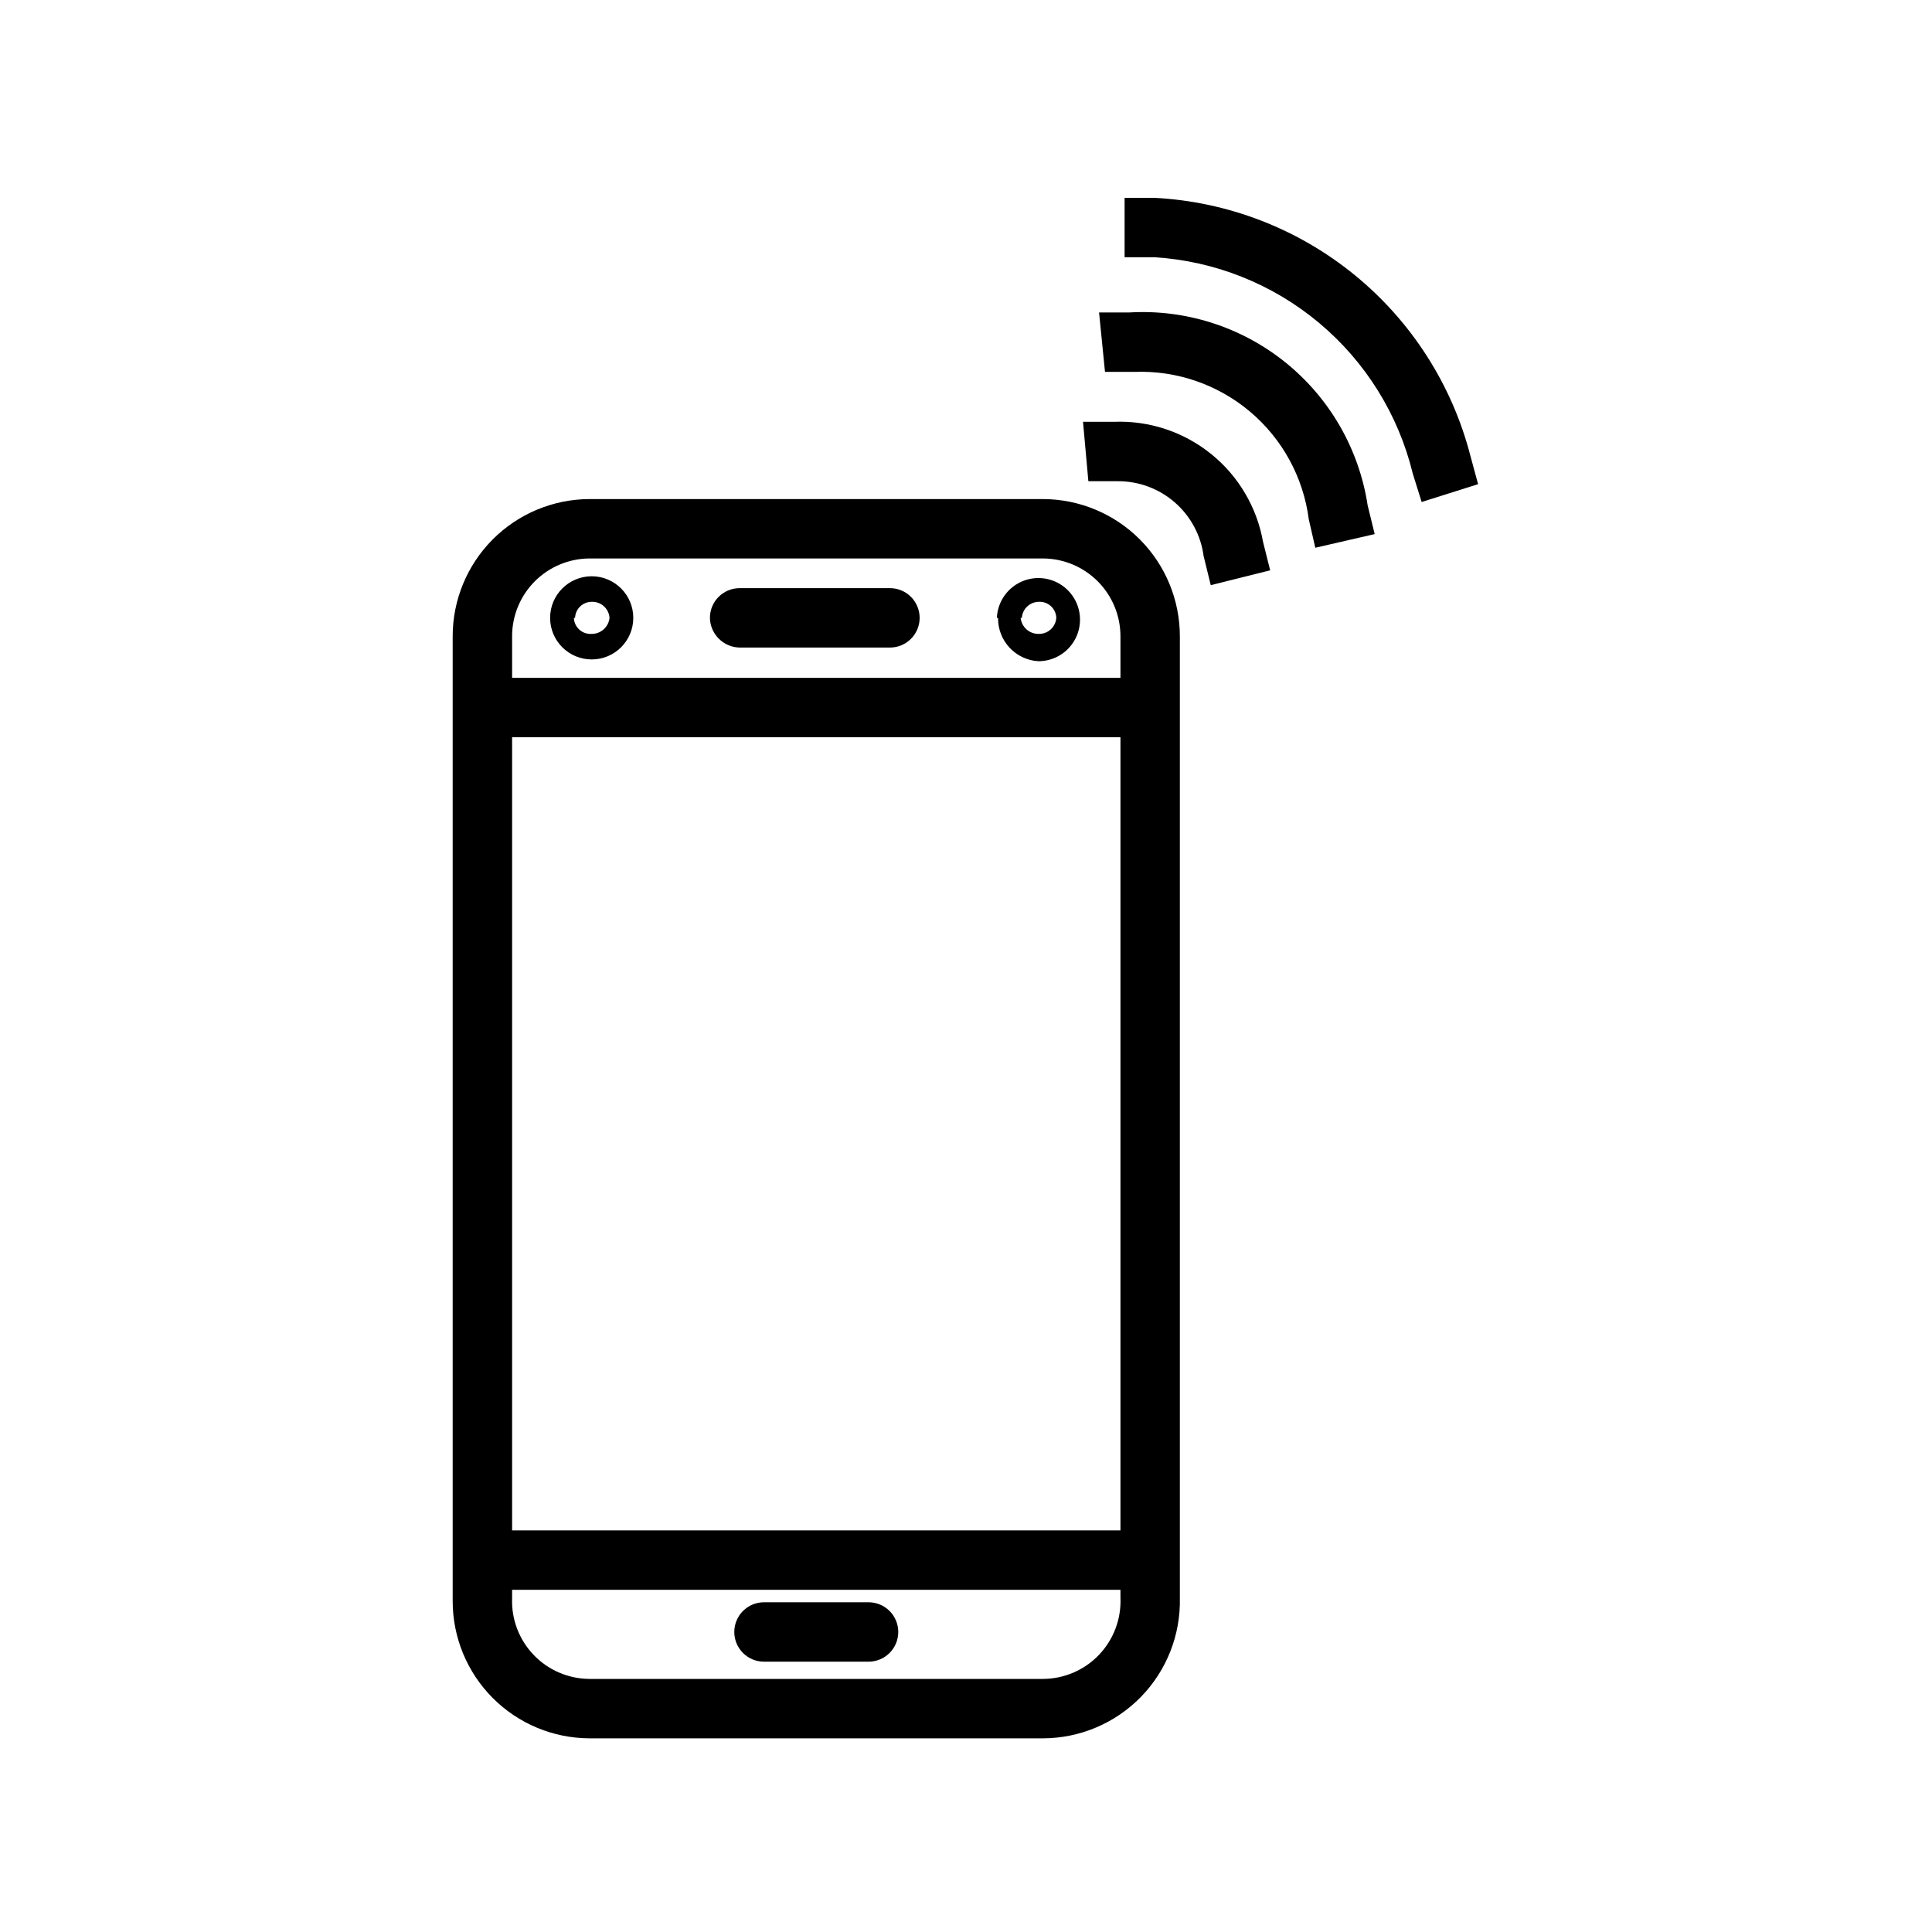 <?xml version="1.0" encoding="UTF-8"?>
<!-- Uploaded to: ICON Repo, www.svgrepo.com, Generator: ICON Repo Mixer Tools -->
<svg fill="#000000" width="800px" height="800px" version="1.1" viewBox="144 144 512 512" xmlns="http://www.w3.org/2000/svg">
 <path d="m382.05 576.49c0 2.09-0.828 4.09-2.305 5.566-1.477 1.477-3.481 2.305-5.566 2.305h-27.711c-4.348 0-7.871-3.523-7.871-7.871 0-4.348 3.523-7.871 7.871-7.871h27.711c2.086 0 4.09 0.828 5.566 2.305 1.477 1.477 2.305 3.481 2.305 5.566zm74.625-263.87v254.9c0.211 9.754-3.504 19.184-10.312 26.172-6.809 6.984-16.141 10.945-25.898 10.984h-120.29c-9.617-0.043-18.828-3.891-25.613-10.707s-10.598-16.043-10.598-25.664v-255.68c0-9.617 3.812-18.844 10.598-25.66 6.785-6.816 15.996-10.664 25.613-10.707h120.29c9.621 0.043 18.828 3.891 25.617 10.707 6.785 6.816 10.594 16.043 10.594 25.66zm-15.742 26.766h-161.22v210.18h161.22zm-161.22-26.766v11.02l161.22 0.004v-11.023c0-5.441-2.152-10.664-5.984-14.527-3.836-3.863-9.039-6.055-14.484-6.094h-120.29c-5.441 0.039-10.648 2.231-14.48 6.094-3.836 3.863-5.984 9.086-5.984 14.527zm161.22 254.9v-2.203h-161.22v2.203c-0.215 5.578 1.844 11.004 5.699 15.039 3.859 4.035 9.184 6.332 14.766 6.371h120.29c5.582-0.039 10.91-2.336 14.766-6.371 3.859-4.035 5.914-9.461 5.703-15.039zm-100.92-251.91h39.832c2.086 0 4.09-0.828 5.566-2.305 1.477-1.477 2.305-3.477 2.305-5.566 0-2.086-0.828-4.09-2.305-5.566-1.477-1.477-3.481-2.305-5.566-2.305h-39.832c-4.348 0-7.875 3.523-7.875 7.871 0.086 4.312 3.562 7.789 7.875 7.871zm-50.227-7.871c0-6.086 4.934-11.02 11.023-11.02 6.086 0 11.02 4.934 11.02 11.02 0 6.086-4.934 11.02-11.02 11.02-6.09 0-11.023-4.934-11.023-11.02zm6.297 0c0.043 1.199 0.566 2.328 1.457 3.129 0.895 0.805 2.07 1.207 3.269 1.121 2.434 0.012 4.477-1.828 4.723-4.25-0.168-2.461-2.262-4.34-4.723-4.25-2.375-0.004-4.324 1.879-4.41 4.25zm112.1 0c0.191-4.41 2.992-8.281 7.121-9.84 4.129-1.559 8.793-0.5 11.848 2.684 3.055 3.188 3.914 7.887 2.184 11.949-1.73 4.059-5.715 6.695-10.129 6.699-6.074-0.336-10.801-5.41-10.707-11.492zm6.297 0h0.004c0.242 2.422 2.289 4.262 4.723 4.25 2.465 0.09 4.555-1.789 4.723-4.25-0.039-1.199-0.566-2.328-1.457-3.129-0.891-0.805-2.07-1.207-3.266-1.121-2.344 0.074-4.25 1.91-4.41 4.25zm24.402-51.957h-7.871l1.418 15.742h7.715v0.004c5.57-0.047 10.969 1.941 15.172 5.598 4.203 3.652 6.93 8.719 7.66 14.238l1.891 7.715 15.742-3.938-1.891-7.555c-1.629-9.184-6.531-17.465-13.797-23.312-7.266-5.844-16.402-8.863-25.719-8.492zm4.254-28.969h-7.871l1.574 15.742h7.715v0.004c11.195-0.449 22.156 3.312 30.723 10.535 8.566 7.227 14.117 17.398 15.562 28.508l1.73 7.559 15.742-3.621-1.891-7.715h0.008c-2.289-14.863-10.051-28.336-21.758-37.773-11.711-9.438-26.523-14.156-41.535-13.238zm90.527 37.941v0.004c-4.867-18.824-15.617-35.602-30.68-47.891-15.066-12.289-33.66-19.449-53.078-20.438h-7.871v15.742h7.871c16.039 0.988 31.34 7.086 43.664 17.398 12.324 10.312 21.023 24.297 24.824 39.91l2.363 7.559 14.957-4.723z"/>
</svg>